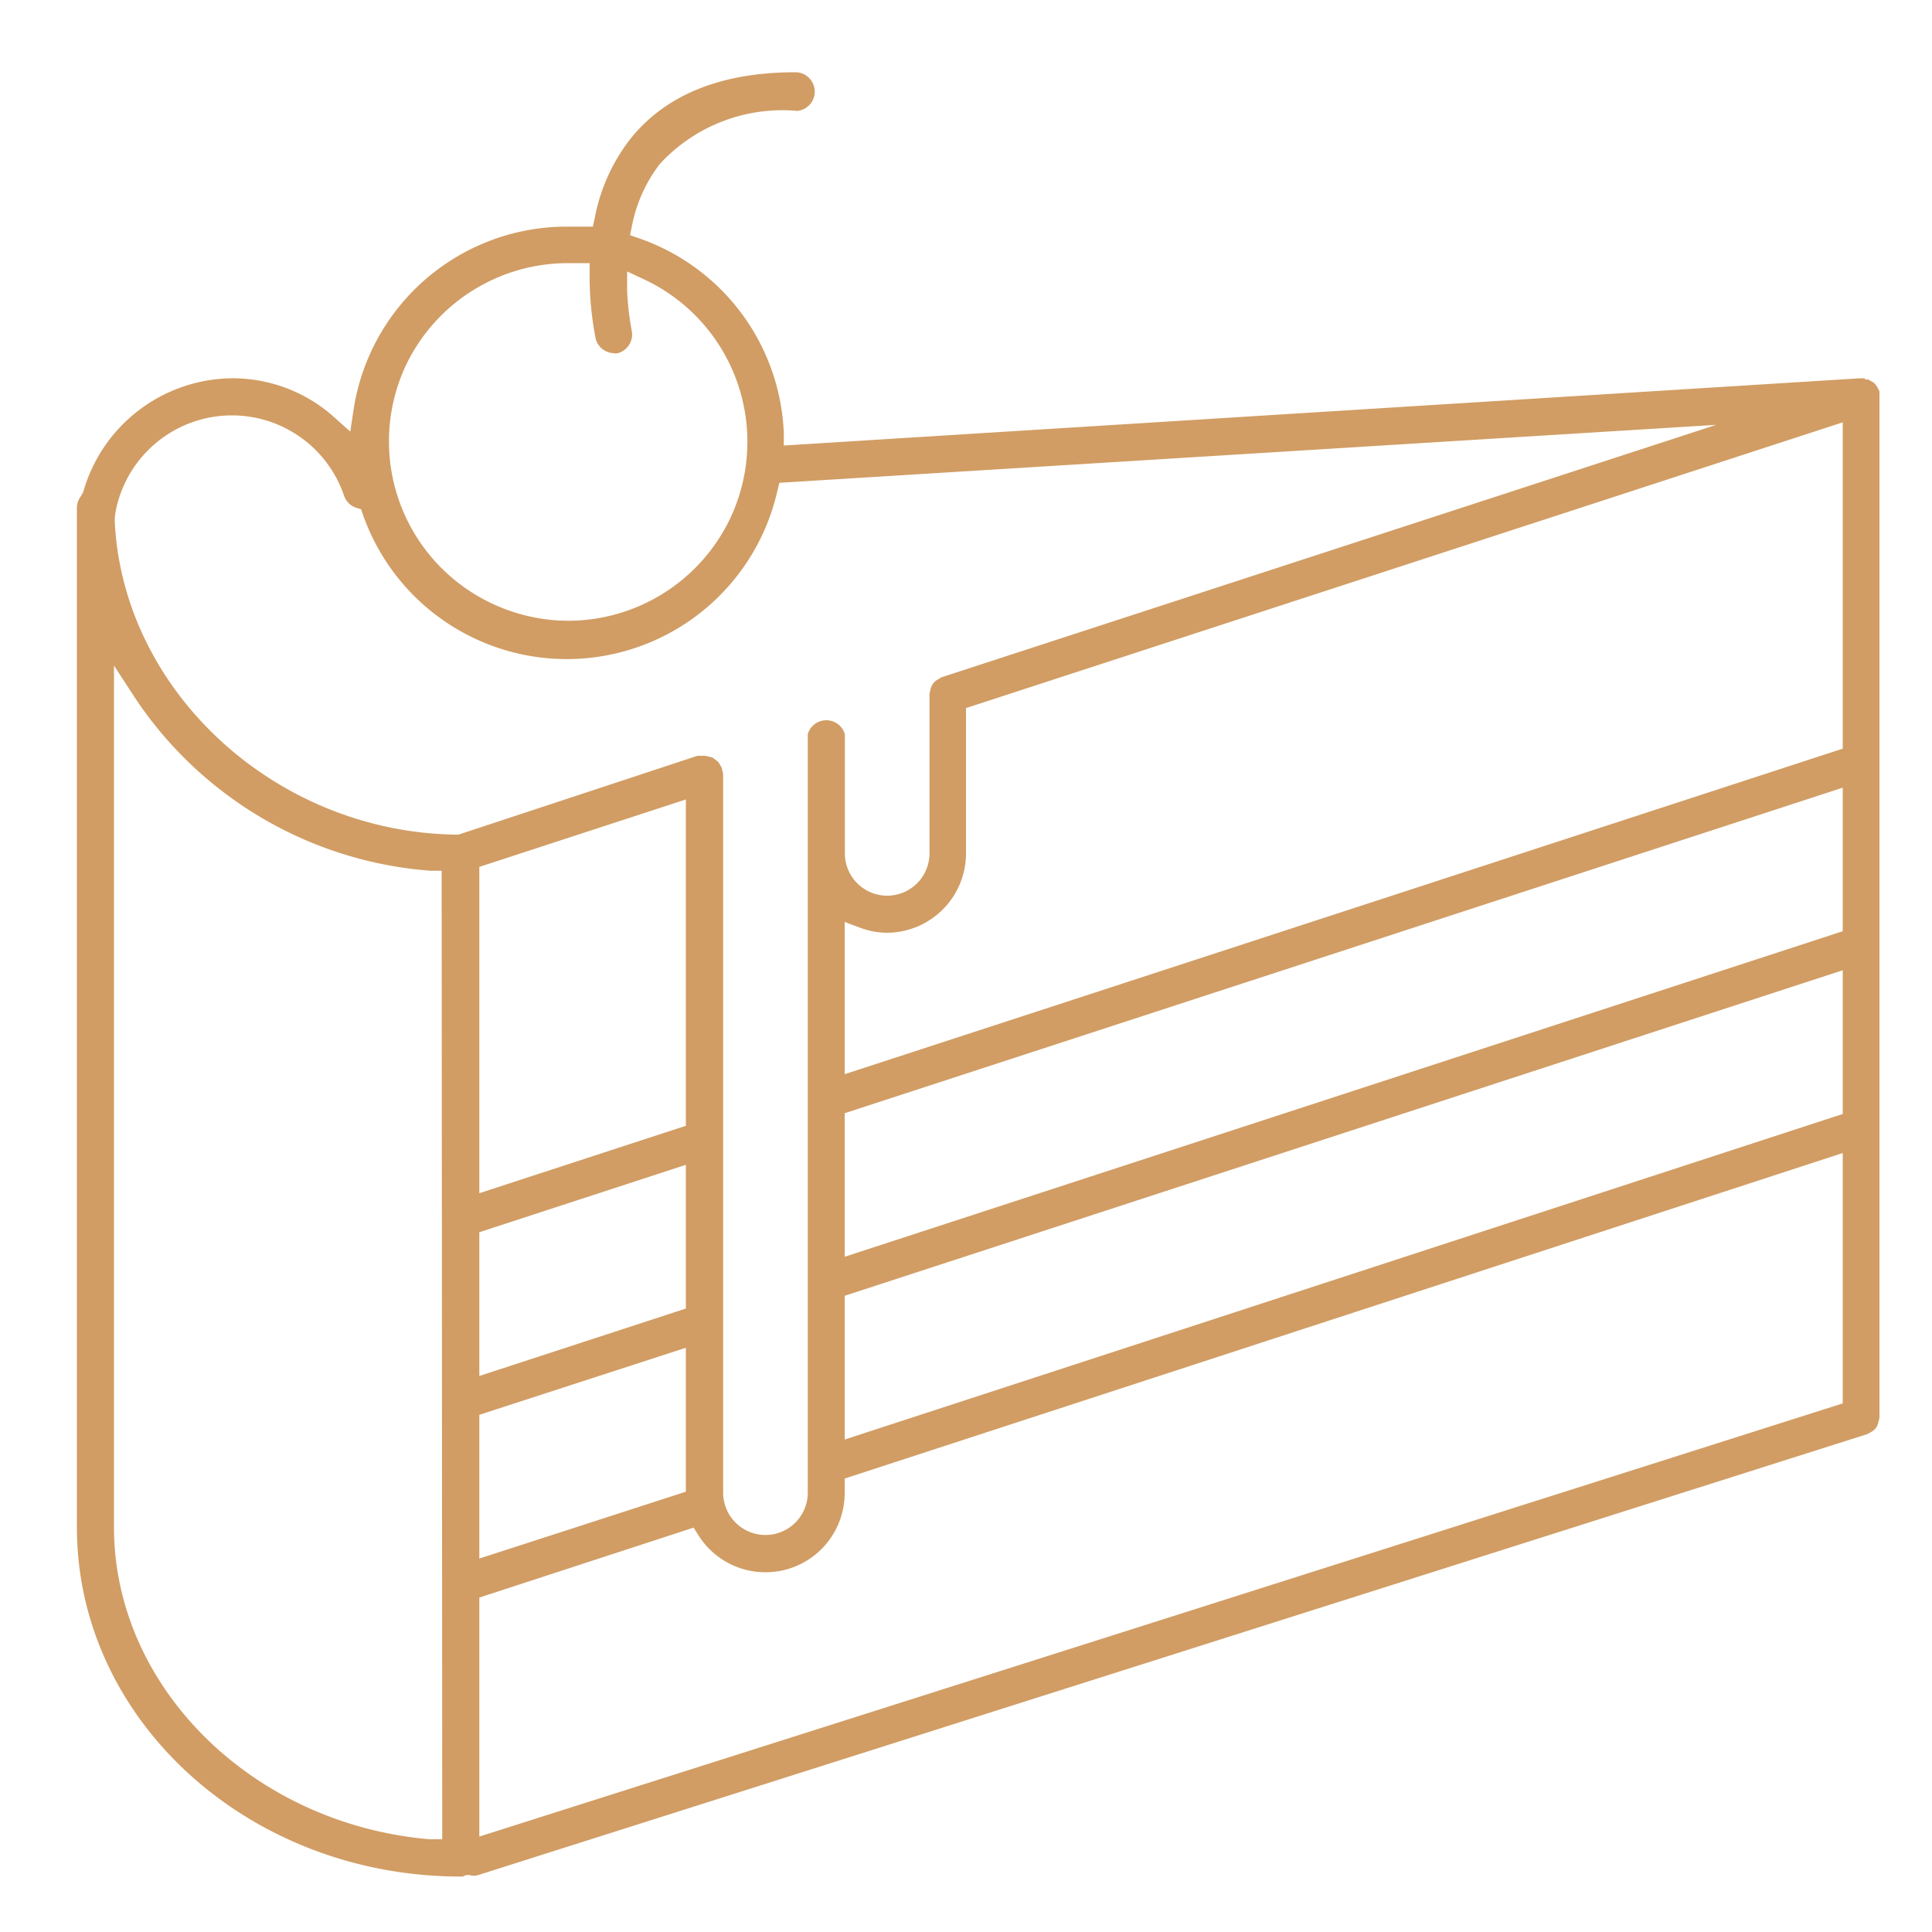 <svg xmlns="http://www.w3.org/2000/svg" width="100" height="100" viewBox="0 0 100 100"><defs><style>.a{fill:#d19d64;}</style></defs><title>Kreslicí plátno 9</title><path class="a" d="M24.13,97.05l.17,0a.72.72,0,0,0,.46,0L96.65,74.23l.16-.09a.72.72,0,0,0,.41-.51,1.22,1.22,0,0,0,.06-.27V20.54s0,0,0-.09v-.07l0-.11a1.24,1.24,0,0,0-.29-.46l-.12-.07-.18-.1-.16,0v-.06l-.25,0h0L40.57,23.06l0-.63a11.14,11.14,0,0,0-7.45-10.08l-.51-.18.11-.53a7.65,7.65,0,0,1,1.43-3.15,8.62,8.62,0,0,1,7.12-2.75,1,1,0,0,0,.9-1,1,1,0,0,0-1-1c-3.84,0-6.72,1.16-8.55,3.46a9.54,9.54,0,0,0-1.82,4l-.11.53-.54,0c-.33,0-.56,0-.79,0A11.16,11.16,0,0,0,18.3,21.21l-.17,1.13-.85-.76a7.86,7.86,0,0,0-5.25-2,8.08,8.08,0,0,0-7.72,5.88l-.12.22a1,1,0,0,0-.21.58V79.05c0,10,8.91,18.08,19.87,18.08l.1,0ZM95.38,72.64,24.81,95.06V82.69L35.9,79.07l.26.41a4.1,4.1,0,0,0,7.56-2.21v-.74L95.38,59.68ZM35.5,60.29v7.44L24.81,71.22V63.78ZM24.81,61.76V44.87L35.5,41.38V58.27Zm10.69,8v7.45L24.81,80.67V73.23ZM95.38,57.66,43.72,74.51V67.07L95.38,50.22Zm0-9.46L43.72,65.05V57.62L95.38,40.77Zm0-9.45L43.72,55.6V47.72l.83.31a4,4,0,0,0,1.37.25A4.11,4.11,0,0,0,50,44.17V36.65L95.38,21.86ZM21,18.93a9.29,9.29,0,0,1,8.38-5.31h.42l.72,0v.59a16.4,16.4,0,0,0,.32,3.35,1,1,0,0,0,.93.72.44.44,0,0,0,.21,0,1,1,0,0,0,.72-1.15,14.9,14.9,0,0,1-.24-2.08l0-1,.92.43a9.28,9.28,0,0,1,4.42,12.34,9.3,9.3,0,0,1-8.38,5.31,9.29,9.29,0,0,1-3.95-.89A9.27,9.27,0,0,1,21,18.93ZM22.89,95.2l-.66,0C13.07,94.41,5.9,87.33,5.9,79.05V34.45L7,36.14a20.18,20.18,0,0,0,15.29,8.93l.57,0Zm.84-52h-.1C14.31,43.09,6.37,35.82,5.94,27v-.17A3.58,3.58,0,0,1,6,26.4a6.13,6.13,0,0,1,11.82-.71,1,1,0,0,0,.58.58l.29.09.1.29a11.18,11.18,0,0,0,21.44-1.21l.11-.45,48.49-3L48.72,35.06l-.14.09a.74.74,0,0,0-.41.51,2.07,2.07,0,0,0-.06.28v8.23a2.19,2.19,0,1,1-4.38,0V38a1,1,0,0,0-1.92,0V77.26a2.19,2.19,0,1,1-4.38,0V40.13c0-.13-.05-.25-.07-.38h0a.85.85,0,0,0-.09-.15.47.47,0,0,0-.18-.23l-.13-.1a.3.3,0,0,0-.16-.08,2.14,2.14,0,0,0-.32-.07h-.08l-.15,0-.15,0Z"/></svg>